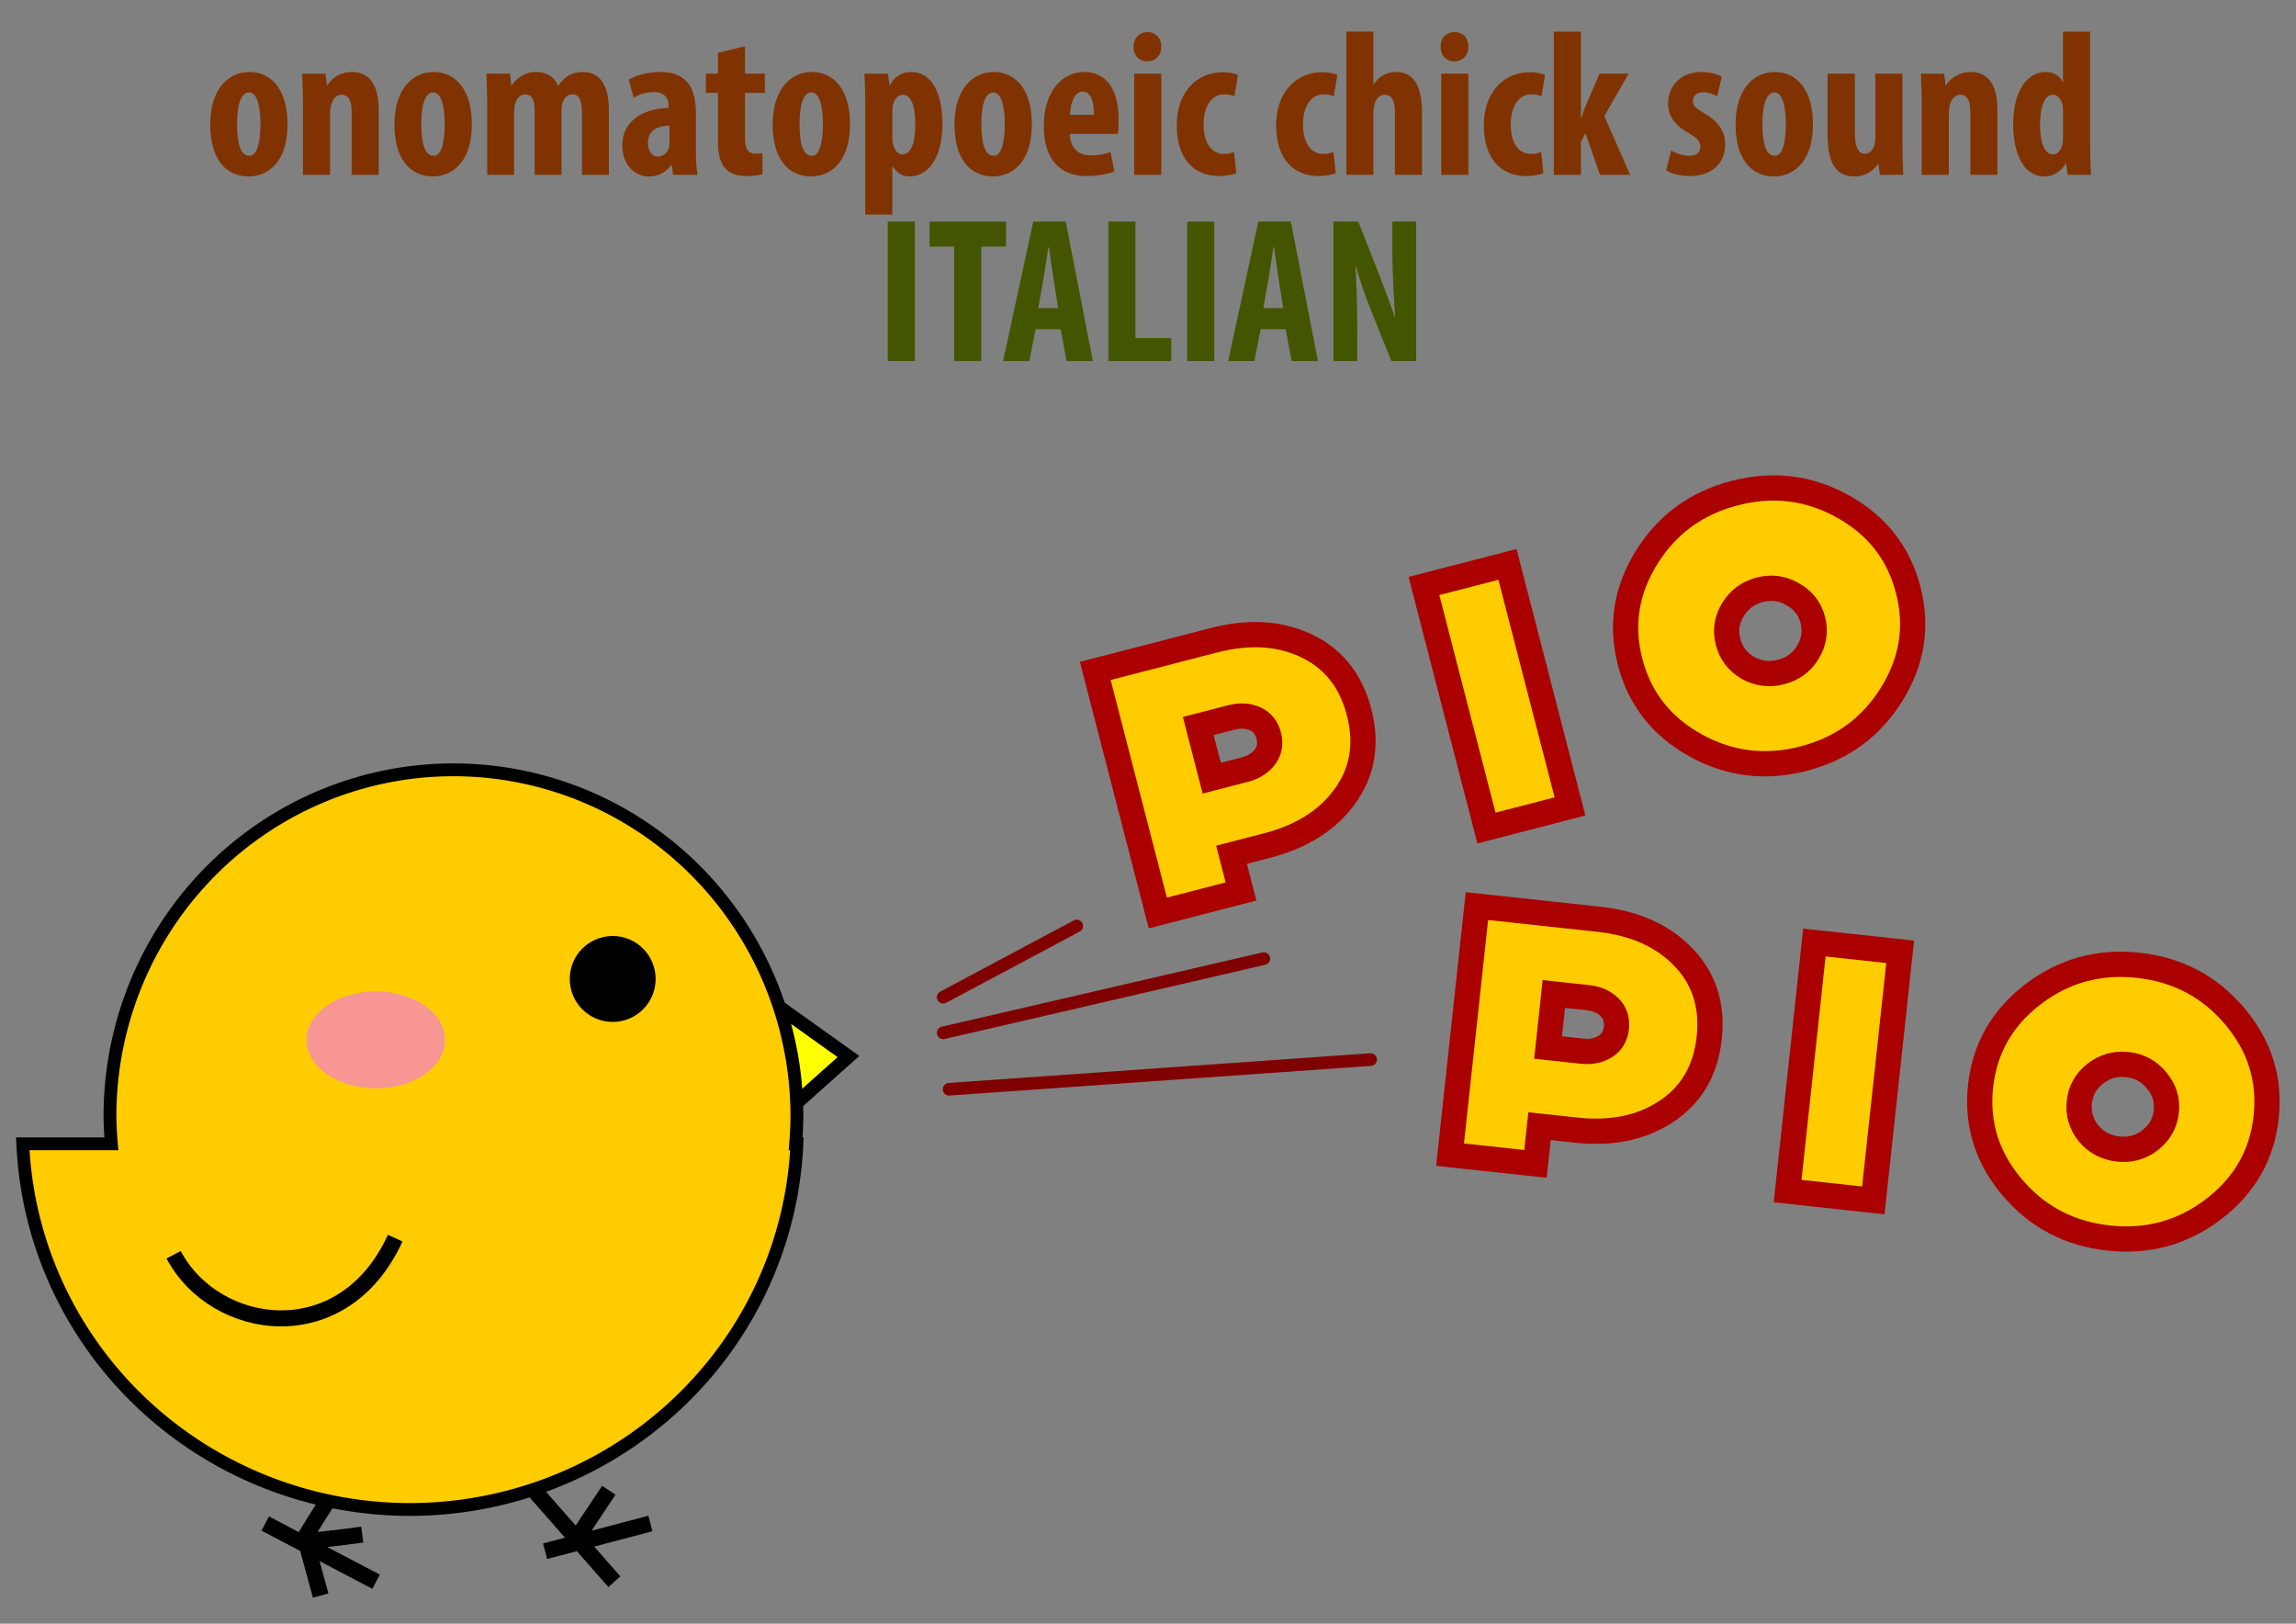 <?xml version="1.0" encoding="UTF-8" standalone="no"?>
<!-- Generator: Adobe Illustrator 18.0.0, SVG Export Plug-In . SVG Version: 6.00 Build 0)  -->

<svg
   xmlns:dc="http://purl.org/dc/elements/1.1/"
   xmlns:cc="http://creativecommons.org/ns#"
   xmlns:rdf="http://www.w3.org/1999/02/22-rdf-syntax-ns#"
   xmlns:svg="http://www.w3.org/2000/svg"
   xmlns="http://www.w3.org/2000/svg"
   xmlns:sodipodi="http://sodipodi.sourceforge.net/DTD/sodipodi-0.dtd"
   xmlns:inkscape="http://www.inkscape.org/namespaces/inkscape"
   version="1.1"
   id="Layer_1"
   x="0px"
   y="0px"
   viewBox="0 0 1052.362 744.094"
   enable-background="new 0 0 372 310"
   xml:space="preserve"
   inkscape:version="0.48+devel r9772"
   sodipodi:docname="pulcino-2.svg"
   width="100%"
   height="100%"><rect x="0" y="0" width="1052.362" height="744.094" fill="#808080" stroke="none"/><defs
   id="defs21">
	
	
	
	
	
	
	
</defs><sodipodi:namedview
   pagecolor="#ffffff"
   bordercolor="#666666"
   borderopacity="1"
   objecttolerance="10"
   gridtolerance="10"
   guidetolerance="10"
   inkscape:pageopacity="0"
   inkscape:pageshadow="2"
   inkscape:window-width="1440"
   inkscape:window-height="806"
   id="namedview19"
   showgrid="false"
   inkscape:zoom="0.87488889"
   inkscape:cx="526.1811"
   inkscape:cy="372.04724"
   inkscape:window-x="0"
   inkscape:window-y="1"
   inkscape:window-maximized="1"
   inkscape:current-layer="Layer_1" />
<g
   inkscape:groupmode="layer"
   id="layer1"
   inkscape:label="Layer 1"
   transform="translate(0,434.094)" />
<g
   id="g4255"
   transform="translate(0,-10)"><g
     id="g4222"><path
       inkscape:connector-curvature="0"
       id="path4135"
       style="font-size:94.826px;font-style:normal;font-variant:normal;font-weight:bold;font-stretch:condensed;text-align:center;line-height:90%;letter-spacing:0px;word-spacing:0px;writing-mode:lr-tb;text-anchor:middle;fill:#803300;fill-opacity:1;stroke:none;font-family:Myriad Pro;-inkscape-font-specification:Myriad Pro Bold Condensed"
       d="m 114.255,42.986 c -9.198,0 -17.922,7.396 -17.922,24.086 0,15.077 6.638,23.801 17.732,23.801 7.017,0 17.732,-4.741 17.732,-24.086 0,-14.603 -6.638,-23.801 -17.543,-23.801 m -0.095,9.388 c 4.172,0 5.215,8.06 5.215,14.414 0,6.827 -1.043,14.603 -5.026,14.603 -4.457,0 -5.69,-6.638 -5.69,-14.603 0,-6.353 0.948,-14.414 5.5,-14.414" /><path
       inkscape:connector-curvature="0"
       id="path4137"
       style="font-size:94.826px;font-style:normal;font-variant:normal;font-weight:bold;font-stretch:condensed;text-align:center;line-height:90%;letter-spacing:0px;word-spacing:0px;writing-mode:lr-tb;text-anchor:middle;fill:#803300;fill-opacity:1;stroke:none;font-family:Myriad Pro;-inkscape-font-specification:Myriad Pro Bold Condensed"
       d="m 138.875,90.114 12.422,0 0,-28.258 c 0,-1.802 0.284,-3.319 0.664,-4.267 0.853,-2.75 2.56,-4.172 4.646,-4.172 3.603,0 4.552,3.698 4.552,7.681 l 0,29.017 12.422,0 0,-29.775 c 0,-10.336 -3.509,-17.353 -12.327,-17.353 -4.836,0 -8.819,2.371 -11.284,6.069 l -0.19,0 -0.569,-5.31 -10.715,0 c 0.095,4.362 0.379,8.819 0.379,13.939 l 0,32.43" /><path
       inkscape:connector-curvature="0"
       id="path4139"
       style="font-size:94.826px;font-style:normal;font-variant:normal;font-weight:bold;font-stretch:condensed;text-align:center;line-height:90%;letter-spacing:0px;word-spacing:0px;writing-mode:lr-tb;text-anchor:middle;fill:#803300;fill-opacity:1;stroke:none;font-family:Myriad Pro;-inkscape-font-specification:Myriad Pro Bold Condensed"
       d="m 198.709,42.986 c -9.198,0 -17.922,7.396 -17.922,24.086 0,15.077 6.638,23.801 17.732,23.801 7.017,0 17.732,-4.741 17.732,-24.086 0,-14.603 -6.638,-23.801 -17.543,-23.801 m -0.095,9.388 c 4.172,0 5.215,8.06 5.215,14.414 0,6.827 -1.043,14.603 -5.026,14.603 -4.457,0 -5.69,-6.638 -5.69,-14.603 0,-6.353 0.948,-14.414 5.5,-14.414" /><path
       inkscape:connector-curvature="0"
       id="path4141"
       style="font-size:94.826px;font-style:normal;font-variant:normal;font-weight:bold;font-stretch:condensed;text-align:center;line-height:90%;letter-spacing:0px;word-spacing:0px;writing-mode:lr-tb;text-anchor:middle;fill:#803300;fill-opacity:1;stroke:none;font-family:Myriad Pro;-inkscape-font-specification:Myriad Pro Bold Condensed"
       d="m 223.33,90.114 12.327,0 0,-29.206 c 0,-1.328 0.19,-2.655 0.474,-3.509 0.853,-2.75 2.75,-4.172 4.646,-4.172 3.888,0 4.267,4.457 4.267,7.776 l 0,29.112 12.327,0 0,-29.396 c 0,-1.233 0.19,-2.56 0.379,-3.224 0.853,-2.75 2.465,-4.267 4.646,-4.267 3.793,0 4.362,4.267 4.362,9.577 l 0,27.31 12.327,0 0,-29.396 c 0,-11.189 -3.698,-17.732 -11.948,-17.732 -2.371,0 -4.646,0.569 -6.543,1.612 -1.802,1.138 -3.509,2.845 -4.646,4.646 l -0.19,0 c -1.612,-3.888 -4.931,-6.259 -10.146,-6.259 -4.836,0 -8.724,2.655 -11.095,6.164 l -0.19,0 -0.569,-5.405 -10.81,0 c 0.095,4.362 0.379,8.819 0.379,13.939 l 0,32.43" /><path
       inkscape:connector-curvature="0"
       id="path4143"
       style="font-size:94.826px;font-style:normal;font-variant:normal;font-weight:bold;font-stretch:condensed;text-align:center;line-height:90%;letter-spacing:0px;word-spacing:0px;writing-mode:lr-tb;text-anchor:middle;fill:#803300;fill-opacity:1;stroke:none;font-family:Myriad Pro;-inkscape-font-specification:Myriad Pro Bold Condensed"
       d="m 319.738,90.114 c -0.569,-3.129 -0.759,-6.922 -0.759,-10.621 l 0,-17.258 c 0,-9.388 -2.276,-19.25 -16.405,-19.25 -6.448,0 -11.853,1.991 -14.414,3.509 l 2.276,8.345 c 2.75,-1.707 5.784,-2.655 9.483,-2.655 4.362,0 6.543,2.655 6.543,6.259 l 0,1.043 c -10.526,0.095 -21.241,5.121 -21.241,17.258 0,8.25 5.215,14.129 12.233,14.129 4.078,0 7.681,-1.707 10.241,-5.31 l 0.19,0 0.664,4.552 11.189,0 M 306.842,75.606 c 0,0.759 -0.095,1.517 -0.284,2.181 -0.853,2.75 -3.129,3.983 -5.121,3.983 -1.897,0 -4.457,-1.707 -4.457,-6.353 0,-6.448 5.69,-7.776 9.862,-7.871 l 0,8.06" /><path
       inkscape:connector-curvature="0"
       id="path4145"
       style="font-size:94.826px;font-style:normal;font-variant:normal;font-weight:bold;font-stretch:condensed;text-align:center;line-height:90%;letter-spacing:0px;word-spacing:0px;writing-mode:lr-tb;text-anchor:middle;fill:#803300;fill-opacity:1;stroke:none;font-family:Myriad Pro;-inkscape-font-specification:Myriad Pro Bold Condensed"
       d="m 329.041,34.167 0,9.577 -5.5,0 0,8.819 5.5,0 0,21.905 c 0,7.302 1.422,10.81 3.983,13.276 2.181,2.086 5.31,2.94 8.914,2.94 3.319,0 5.879,-0.379 7.586,-0.853 l -0.095,-9.672 c -1.043,0.19 -1.991,0.284 -3.224,0.284 -2.465,0 -4.741,-1.328 -4.741,-6.733 l 0,-21.146 9.103,0 0,-8.819 -9.103,0 0,-12.517 -12.422,2.94" /><path
       inkscape:connector-curvature="0"
       id="path4147"
       style="font-size:94.826px;font-style:normal;font-variant:normal;font-weight:bold;font-stretch:condensed;text-align:center;line-height:90%;letter-spacing:0px;word-spacing:0px;writing-mode:lr-tb;text-anchor:middle;fill:#803300;fill-opacity:1;stroke:none;font-family:Myriad Pro;-inkscape-font-specification:Myriad Pro Bold Condensed"
       d="m 372.063,42.986 c -9.198,0 -17.922,7.396 -17.922,24.086 0,15.077 6.638,23.801 17.732,23.801 7.017,0 17.732,-4.741 17.732,-24.086 0,-14.603 -6.638,-23.801 -17.543,-23.801 m -0.095,9.388 c 4.172,0 5.215,8.06 5.215,14.414 0,6.827 -1.043,14.603 -5.026,14.603 -4.457,0 -5.69,-6.638 -5.69,-14.603 0,-6.353 0.948,-14.414 5.5,-14.414" /><path
       inkscape:connector-curvature="0"
       id="path4149"
       style="font-size:94.826px;font-style:normal;font-variant:normal;font-weight:bold;font-stretch:condensed;text-align:center;line-height:90%;letter-spacing:0px;word-spacing:0px;writing-mode:lr-tb;text-anchor:middle;fill:#803300;fill-opacity:1;stroke:none;font-family:Myriad Pro;-inkscape-font-specification:Myriad Pro Bold Condensed"
       d="m 396.589,108.321 12.422,0 0,-22 0.19,0 c 1.328,2.181 3.888,4.552 7.681,4.552 7.776,0 15.077,-7.491 15.077,-23.991 0,-12.896 -4.172,-23.896 -14.414,-23.896 -4.267,0 -7.776,2.276 -9.672,6.069 l -0.19,0 -0.664,-5.31 -10.81,0 c 0.19,4.362 0.379,9.103 0.379,14.698 l 0,49.878 m 12.422,-47.603 c 0,-1.138 0.095,-2.371 0.569,-3.319 0.474,-2.181 2.276,-3.983 4.172,-3.983 3.698,0 5.784,4.741 5.784,13.56 0,7.302 -1.517,13.75 -5.879,13.75 -1.422,0 -3.034,-0.759 -3.983,-3.603 -0.474,-0.948 -0.664,-2.371 -0.664,-3.983 l 0,-12.422" /><path
       inkscape:connector-curvature="0"
       id="path4151"
       style="font-size:94.826px;font-style:normal;font-variant:normal;font-weight:bold;font-stretch:condensed;text-align:center;line-height:90%;letter-spacing:0px;word-spacing:0px;writing-mode:lr-tb;text-anchor:middle;fill:#803300;fill-opacity:1;stroke:none;font-family:Myriad Pro;-inkscape-font-specification:Myriad Pro Bold Condensed"
       d="m 455.406,42.986 c -9.198,0 -17.922,7.396 -17.922,24.086 0,15.077 6.638,23.801 17.732,23.801 7.017,0 17.732,-4.741 17.732,-24.086 0,-14.603 -6.638,-23.801 -17.543,-23.801 m -0.095,9.388 c 4.172,0 5.215,8.06 5.215,14.414 0,6.827 -1.043,14.603 -5.026,14.603 -4.457,0 -5.69,-6.638 -5.69,-14.603 0,-6.353 0.948,-14.414 5.5,-14.414" /><path
       inkscape:connector-curvature="0"
       id="path4153"
       style="font-size:94.826px;font-style:normal;font-variant:normal;font-weight:bold;font-stretch:condensed;text-align:center;line-height:90%;letter-spacing:0px;word-spacing:0px;writing-mode:lr-tb;text-anchor:middle;fill:#803300;fill-opacity:1;stroke:none;font-family:Myriad Pro;-inkscape-font-specification:Myriad Pro Bold Condensed"
       d="m 512.362,71.339 c 0.284,-1.328 0.379,-3.129 0.379,-6.448 0,-14.034 -5.784,-21.905 -15.741,-21.905 -10.526,0 -18.586,9.293 -18.586,24.844 0,14.508 6.922,22.853 19.534,22.853 4.741,0 9.577,-0.853 12.802,-2.086 l -1.707,-8.914 c -2.181,0.759 -5.31,1.517 -8.819,1.517 -5.5,0 -9.672,-2.655 -9.862,-9.862 l 22,0 m -21.905,-8.724 c 0.095,-4.646 1.707,-10.621 5.784,-10.621 3.698,0 5.215,4.646 5.215,10.621 l -11,0" /><path
       inkscape:connector-curvature="0"
       id="path4155"
       style="font-size:94.826px;font-style:normal;font-variant:normal;font-weight:bold;font-stretch:condensed;text-align:center;line-height:90%;letter-spacing:0px;word-spacing:0px;writing-mode:lr-tb;text-anchor:middle;fill:#803300;fill-opacity:1;stroke:none;font-family:Myriad Pro;-inkscape-font-specification:Myriad Pro Bold Condensed"
       d="m 532.268,90.114 0,-46.37 -12.422,0 0,46.37 12.422,0 m -6.353,-65.43 c -3.414,0 -6.448,2.56 -6.353,6.733 -0.095,3.983 2.75,6.733 6.164,6.733 3.793,0 6.638,-2.75 6.543,-6.733 0,-4.172 -2.75,-6.733 -6.353,-6.733" /><path
       inkscape:connector-curvature="0"
       id="path4157"
       style="font-size:94.826px;font-style:normal;font-variant:normal;font-weight:bold;font-stretch:condensed;text-align:center;line-height:90%;letter-spacing:0px;word-spacing:0px;writing-mode:lr-tb;text-anchor:middle;fill:#803300;fill-opacity:1;stroke:none;font-family:Myriad Pro;-inkscape-font-specification:Myriad Pro Bold Condensed"
       d="m 565.614,79.589 c -1.328,0.664 -2.845,0.948 -4.646,0.948 -5.784,0 -9.293,-5.121 -9.293,-13.56 0,-8.06 3.509,-13.75 9.483,-13.75 2.086,0 3.603,0.474 4.646,0.853 l 1.612,-9.767 c -1.233,-0.569 -3.888,-1.233 -6.827,-1.233 -12.801,0 -21.241,9.957 -21.241,24.275 0,15.172 7.681,23.327 19.439,23.327 3.509,0 6.638,-0.759 7.871,-1.328 l -1.043,-9.767" /><path
       inkscape:connector-curvature="0"
       id="path4159"
       style="font-size:94.826px;font-style:normal;font-variant:normal;font-weight:bold;font-stretch:condensed;text-align:center;line-height:90%;letter-spacing:0px;word-spacing:0px;writing-mode:lr-tb;text-anchor:middle;fill:#803300;fill-opacity:1;stroke:none;font-family:Myriad Pro;-inkscape-font-specification:Myriad Pro Bold Condensed"
       d="m 611.175,79.589 c -1.328,0.664 -2.845,0.948 -4.646,0.948 -5.784,0 -9.293,-5.121 -9.293,-13.56 0,-8.06 3.509,-13.75 9.483,-13.75 2.086,0 3.603,0.474 4.646,0.853 l 1.612,-9.767 c -1.233,-0.569 -3.888,-1.233 -6.827,-1.233 -12.801,0 -21.241,9.957 -21.241,24.275 0,15.172 7.681,23.327 19.439,23.327 3.509,0 6.638,-0.759 7.871,-1.328 l -1.043,-9.767" /><path
       inkscape:connector-curvature="0"
       id="path4161"
       style="font-size:94.826px;font-style:normal;font-variant:normal;font-weight:bold;font-stretch:condensed;text-align:center;line-height:90%;letter-spacing:0px;word-spacing:0px;writing-mode:lr-tb;text-anchor:middle;fill:#803300;fill-opacity:1;stroke:none;font-family:Myriad Pro;-inkscape-font-specification:Myriad Pro Bold Condensed"
       d="m 617.08,90.114 12.422,0 0,-28.827 c 0,-1.043 0.284,-2.75 0.474,-3.509 0.948,-3.129 2.75,-4.362 4.836,-4.362 3.698,0 4.552,3.983 4.552,8.534 l 0,28.163 12.422,0 0,-28.163 c 0,-11.758 -3.319,-18.965 -11.853,-18.965 -2.276,0 -4.457,0.569 -6.259,1.612 -1.517,1.043 -2.94,2.371 -3.983,3.983 l -0.19,0 0,-24.086 -12.422,0 0,65.62" /><path
       inkscape:connector-curvature="0"
       id="path4163"
       style="font-size:94.826px;font-style:normal;font-variant:normal;font-weight:bold;font-stretch:condensed;text-align:center;line-height:90%;letter-spacing:0px;word-spacing:0px;writing-mode:lr-tb;text-anchor:middle;fill:#803300;fill-opacity:1;stroke:none;font-family:Myriad Pro;-inkscape-font-specification:Myriad Pro Bold Condensed"
       d="m 673.025,90.114 0,-46.37 -12.422,0 0,46.37 12.422,0 m -6.353,-65.43 c -3.414,0 -6.448,2.56 -6.353,6.733 -0.095,3.983 2.75,6.733 6.164,6.733 3.793,0 6.638,-2.75 6.543,-6.733 0,-4.172 -2.75,-6.733 -6.353,-6.733" /><path
       inkscape:connector-curvature="0"
       id="path4165"
       style="font-size:94.826px;font-style:normal;font-variant:normal;font-weight:bold;font-stretch:condensed;text-align:center;line-height:90%;letter-spacing:0px;word-spacing:0px;writing-mode:lr-tb;text-anchor:middle;fill:#803300;fill-opacity:1;stroke:none;font-family:Myriad Pro;-inkscape-font-specification:Myriad Pro Bold Condensed"
       d="m 706.372,79.589 c -1.328,0.664 -2.845,0.948 -4.646,0.948 -5.784,0 -9.293,-5.121 -9.293,-13.56 0,-8.06 3.509,-13.75 9.483,-13.75 2.086,0 3.603,0.474 4.646,0.853 l 1.612,-9.767 c -1.233,-0.569 -3.888,-1.233 -6.827,-1.233 -12.801,0 -21.241,9.957 -21.241,24.275 0,15.172 7.681,23.327 19.439,23.327 3.509,0 6.638,-0.759 7.871,-1.328 l -1.043,-9.767" /><path
       inkscape:connector-curvature="0"
       id="path4167"
       style="font-size:94.826px;font-style:normal;font-variant:normal;font-weight:bold;font-stretch:condensed;text-align:center;line-height:90%;letter-spacing:0px;word-spacing:0px;writing-mode:lr-tb;text-anchor:middle;fill:#803300;fill-opacity:1;stroke:none;font-family:Myriad Pro;-inkscape-font-specification:Myriad Pro Bold Condensed"
       d="m 724.603,24.495 -12.422,0 0,65.62 12.422,0 0,-15.077 2.086,-3.983 6.638,19.06 13.845,0 -11.853,-26.931 11.189,-19.439 -13.37,0 -5.974,13.845 c -0.853,1.897 -1.517,3.793 -2.371,6.448 l -0.19,0 0,-39.542" /><path
       inkscape:connector-curvature="0"
       id="path4169"
       style="font-size:94.826px;font-style:normal;font-variant:normal;font-weight:bold;font-stretch:condensed;text-align:center;line-height:90%;letter-spacing:0px;word-spacing:0px;writing-mode:lr-tb;text-anchor:middle;fill:#803300;fill-opacity:1;stroke:none;font-family:Myriad Pro;-inkscape-font-specification:Myriad Pro Bold Condensed"
       d="m 763.701,88.028 c 2.181,1.612 6.733,2.655 10.62,2.655 9.577,0 16.405,-5.121 16.405,-14.603 0,-5.31 -2.56,-10.146 -9.388,-14.034 -4.362,-2.56 -5.405,-3.698 -5.405,-5.784 0,-2.086 1.517,-3.983 4.646,-3.983 2.465,0 4.646,0.853 6.448,1.897 l 2.181,-9.103 c -2.465,-1.138 -5.5,-2.086 -9.388,-2.086 -9.293,0 -15.267,6.259 -15.267,14.603 0,4.267 1.802,9.103 9.388,13.37 4.078,2.371 5.405,3.888 5.405,6.259 0,2.75 -1.802,4.172 -5.026,4.172 -3.129,0 -6.543,-1.328 -8.345,-2.465 l -2.276,9.103" /><path
       inkscape:connector-curvature="0"
       id="path4171"
       style="font-size:94.826px;font-style:normal;font-variant:normal;font-weight:bold;font-stretch:condensed;text-align:center;line-height:90%;letter-spacing:0px;word-spacing:0px;writing-mode:lr-tb;text-anchor:middle;fill:#803300;fill-opacity:1;stroke:none;font-family:Myriad Pro;-inkscape-font-specification:Myriad Pro Bold Condensed"
       d="m 813.411,42.986 c -9.198,0 -17.922,7.396 -17.922,24.086 0,15.077 6.638,23.801 17.732,23.801 7.017,0 17.732,-4.741 17.732,-24.086 0,-14.603 -6.638,-23.801 -17.543,-23.801 m -0.095,9.388 c 4.172,0 5.215,8.06 5.215,14.414 0,6.827 -1.043,14.603 -5.026,14.603 -4.457,0 -5.69,-6.638 -5.69,-14.603 0,-6.353 0.948,-14.414 5.5,-14.414" /><path
       inkscape:connector-curvature="0"
       id="path4173"
       style="font-size:94.826px;font-style:normal;font-variant:normal;font-weight:bold;font-stretch:condensed;text-align:center;line-height:90%;letter-spacing:0px;word-spacing:0px;writing-mode:lr-tb;text-anchor:middle;fill:#803300;fill-opacity:1;stroke:none;font-family:Myriad Pro;-inkscape-font-specification:Myriad Pro Bold Condensed"
       d="m 871.979,43.744 -12.422,0 0,29.586 c 0,1.612 -0.284,3.034 -0.759,3.983 -0.569,1.517 -1.897,3.129 -3.983,3.129 -3.509,0 -4.646,-3.888 -4.646,-9.957 l 0,-26.741 -12.517,0 0,28.068 c 0,12.517 3.603,19.06 12.422,19.06 4.741,0 8.534,-2.56 10.715,-5.69 l 0.19,0 0.664,4.931 10.715,0 c -0.19,-4.362 -0.379,-9.198 -0.379,-14.129 l 0,-32.241" /><path
       inkscape:connector-curvature="0"
       id="path4175"
       style="font-size:94.826px;font-style:normal;font-variant:normal;font-weight:bold;font-stretch:condensed;text-align:center;line-height:90%;letter-spacing:0px;word-spacing:0px;writing-mode:lr-tb;text-anchor:middle;fill:#803300;fill-opacity:1;stroke:none;font-family:Myriad Pro;-inkscape-font-specification:Myriad Pro Bold Condensed"
       d="m 880.814,90.114 12.422,0 0,-28.258 c 0,-1.802 0.284,-3.319 0.664,-4.267 0.853,-2.75 2.56,-4.172 4.646,-4.172 3.603,0 4.552,3.698 4.552,7.681 l 0,29.017 12.422,0 0,-29.775 c 0,-10.336 -3.509,-17.353 -12.327,-17.353 -4.836,0 -8.819,2.371 -11.284,6.069 l -0.19,0 -0.569,-5.31 -10.715,0 c 0.095,4.362 0.379,8.819 0.379,13.939 l 0,32.43" /><path
       inkscape:connector-curvature="0"
       id="path4177"
       style="font-size:94.826px;font-style:normal;font-variant:normal;font-weight:bold;font-stretch:condensed;text-align:center;line-height:90%;letter-spacing:0px;word-spacing:0px;writing-mode:lr-tb;text-anchor:middle;fill:#803300;fill-opacity:1;stroke:none;font-family:Myriad Pro;-inkscape-font-specification:Myriad Pro Bold Condensed"
       d="m 945.579,24.495 0,23.138 -0.19,0 c -1.138,-2.655 -3.698,-4.646 -7.776,-4.646 -7.871,0 -14.888,7.871 -14.888,23.991 0,12.991 4.552,23.896 14.414,23.896 4.267,0 7.965,-2.75 9.672,-5.974 l 0.19,0 0.664,5.215 10.715,0 c -0.19,-4.267 -0.379,-9.293 -0.379,-13.75 l 0,-51.87 -12.422,0 m 0,49.309 c 0,1.138 -0.095,2.181 -0.379,2.845 -0.948,3.224 -2.75,4.078 -4.267,4.078 -3.509,0 -5.879,-4.646 -5.879,-13.465 0,-7.491 1.612,-13.845 5.974,-13.845 2.465,0 3.983,2.56 4.457,5.405 0.095,0.948 0.095,1.897 0.095,2.75 l 0,12.233" /></g><g
     style="fill:#445500"
     id="g4246"><path
       inkscape:connector-curvature="0"
       id="path4179"
       style="font-size:94.826px;font-style:normal;font-variant:normal;font-weight:bold;font-stretch:condensed;text-align:center;line-height:90%;letter-spacing:0px;word-spacing:0px;writing-mode:lr-tb;text-anchor:middle;fill:#445500;fill-opacity:1;stroke:none;font-family:Myriad Pro;-inkscape-font-specification:Myriad Pro Bold Condensed"
       d="m 406.897,111.545 0,63.913 12.422,0 0,-63.913 -12.422,0" /><path
       inkscape:connector-curvature="0"
       id="path4181"
       style="font-size:94.826px;font-style:normal;font-variant:normal;font-weight:bold;font-stretch:condensed;text-align:center;line-height:90%;letter-spacing:0px;word-spacing:0px;writing-mode:lr-tb;text-anchor:middle;fill:#445500;fill-opacity:1;stroke:none;font-family:Myriad Pro;-inkscape-font-specification:Myriad Pro Bold Condensed"
       d="m 437.34,175.458 12.422,0 0,-52.439 11.379,0 0,-11.474 -35.086,0 0,11.474 11.284,0 0,52.439" /><path
       inkscape:connector-curvature="0"
       id="path4183"
       style="font-size:94.826px;font-style:normal;font-variant:normal;font-weight:bold;font-stretch:condensed;text-align:center;line-height:90%;letter-spacing:0px;word-spacing:0px;writing-mode:lr-tb;text-anchor:middle;fill:#445500;fill-opacity:1;stroke:none;font-family:Myriad Pro;-inkscape-font-specification:Myriad Pro Bold Condensed"
       d="m 486.116,160.854 2.75,14.603 12.043,0 -12.422,-63.913 -14.888,0 -13.845,63.913 12.043,0 2.845,-14.603 11.474,0 m -10.241,-9.672 2.371,-13.276 c 0.664,-3.698 1.612,-10.336 2.276,-14.603 l 0.284,0 c 0.569,4.267 1.422,10.62 2.086,14.508 l 2.086,13.37 -9.103,0" /><path
       inkscape:connector-curvature="0"
       id="path4185"
       style="font-size:94.826px;font-style:normal;font-variant:normal;font-weight:bold;font-stretch:condensed;text-align:center;line-height:90%;letter-spacing:0px;word-spacing:0px;writing-mode:lr-tb;text-anchor:middle;fill:#445500;fill-opacity:1;stroke:none;font-family:Myriad Pro;-inkscape-font-specification:Myriad Pro Bold Condensed"
       d="m 508.019,175.458 28.827,0 0,-10.526 -16.405,0 0,-53.387 -12.422,0 0,63.913" /><path
       inkscape:connector-curvature="0"
       id="path4187"
       style="font-size:94.826px;font-style:normal;font-variant:normal;font-weight:bold;font-stretch:condensed;text-align:center;line-height:90%;letter-spacing:0px;word-spacing:0px;writing-mode:lr-tb;text-anchor:middle;fill:#445500;fill-opacity:1;stroke:none;font-family:Myriad Pro;-inkscape-font-specification:Myriad Pro Bold Condensed"
       d="m 544.135,111.545 0,63.913 12.422,0 0,-63.913 -12.422,0" /><path
       inkscape:connector-curvature="0"
       id="path4189"
       style="font-size:94.826px;font-style:normal;font-variant:normal;font-weight:bold;font-stretch:condensed;text-align:center;line-height:90%;letter-spacing:0px;word-spacing:0px;writing-mode:lr-tb;text-anchor:middle;fill:#445500;fill-opacity:1;stroke:none;font-family:Myriad Pro;-inkscape-font-specification:Myriad Pro Bold Condensed"
       d="m 589.276,160.854 2.75,14.603 12.043,0 -12.422,-63.913 -14.888,0 -13.845,63.913 12.043,0 2.845,-14.603 11.474,0 m -10.241,-9.672 2.371,-13.276 c 0.664,-3.698 1.612,-10.336 2.276,-14.603 l 0.284,0 c 0.569,4.267 1.422,10.62 2.086,14.508 l 2.086,13.37 -9.103,0" /><path
       inkscape:connector-curvature="0"
       id="path4191"
       style="font-size:94.826px;font-style:normal;font-variant:normal;font-weight:bold;font-stretch:condensed;text-align:center;line-height:90%;letter-spacing:0px;word-spacing:0px;writing-mode:lr-tb;text-anchor:middle;fill:#445500;fill-opacity:1;stroke:none;font-family:Myriad Pro;-inkscape-font-specification:Myriad Pro Bold Condensed"
       d="m 622.085,175.458 0,-14.414 c 0,-12.801 -0.474,-22.663 -0.759,-29.112 l 0.19,0 c 1.422,5.784 4.362,13.845 6.448,19.25 l 9.767,24.275 11.379,0 0,-63.913 -10.905,0 0,14.129 c 0,11.758 0.853,22.853 1.233,29.586 l -0.19,0 c -1.802,-5.5 -4.931,-13.75 -6.827,-18.681 l -9.862,-25.034 -11.379,0 0,63.913 10.905,0" /></g></g><g
   id="g4291"
   transform="matrix(-1.47,0,0,1.47,-113.366,457.104)"><path
     inkscape:connector-curvature="0"
     d="m -266.951,153.631 c 10.367,15.551 10.367,15.551 10.367,15.551 m -23.326,-5.184 c 32.829,8.639 32.829,8.639 32.829,8.639 m 3.456,-19.006 c -25.054,28.509 -25.054,28.509 -25.054,28.509"
     style="fill:none;stroke:#000000;stroke-width:5;stroke-linecap:butt;stroke-linejoin:miter;stroke-miterlimit:4;stroke-opacity:1;stroke-dasharray:none"
     id="path4264" /><path
     d="m -177.103,186.46 c 5.184,-19.006 5.184,-19.006 5.184,-19.006 l 0,0 m -18.142,0 c 19.006,2.592 18.142,1.728 18.142,1.728 m -10.639,-17.278 c 11.231,17.278 11.231,18.142 11.231,18.142 m -23.054,12.095 c 34.557,-18.142 34.557,-18.142 34.557,-18.142"
     style="fill:none;stroke:#000000;stroke-width:5;stroke-linecap:butt;stroke-linejoin:miter;stroke-miterlimit:4;stroke-opacity:1;stroke-dasharray:none"
     id="path4288"
     inkscape:connector-curvature="0" /></g><rect
   style="fill:#ffff00;fill-opacity:1;fill-rule:evenodd;stroke:#000000;stroke-width:6.39;stroke-miterlimit:4;stroke-opacity:1;stroke-dasharray:none"
   id="rect4196"
   width="39.207"
   height="31.881"
   x="-635.733"
   y="172.393"
   transform="matrix(-0.814,-0.581,-0.746,0.666,0,0)"
   inkscape:transform-center-x="4.8552374"
   inkscape:transform-center-y="-3.8764657" /><path
   style="fill:#ffcc00;fill-opacity:1;fill-rule:evenodd;stroke:#000000;stroke-width:5.878;stroke-miterlimit:4;stroke-opacity:1;stroke-dasharray:none"
   d="m 207.829,352.785 a 157.424,158.694 0 0 1 157.425,158.694 157.424,158.694 0 0 1 -0.574,12.695 l 0.574,0 A 177.737,175.198 0 0 1 187.792,691.754 177.737,175.198 0 0 1 10.442,524.174 l 40.596,0 A 157.424,158.694 0 0 1 50.406,511.479 157.424,158.694 0 0 1 207.829,352.785 z"
   id="path4170"
   inkscape:connector-curvature="0" /><circle
   sodipodi:ry="13.390751"
   sodipodi:rx="13.390751"
   sodipodi:cy="-20.449184"
   sodipodi:cx="5.6154814"
   d="m 19.006,-20.449 c 0,7.396 -5.995,13.391 -13.391,13.391 -7.396,0 -13.391,-5.995 -13.391,-13.391 0,-7.396 5.995,-13.391 13.391,-13.391 7.396,0 13.391,5.995 13.391,13.391 z"
   style="fill:#000000;fill-opacity:1;fill-rule:evenodd;stroke:none"
   id="path4192"
   cx="5.615"
   cy="-20.449"
   r="13.391"
   transform="matrix(-1.47,0,0,1.47,289.08,478.686)" /><ellipse
   sodipodi:ry="15.11859"
   sodipodi:rx="21.597986"
   sodipodi:cy="-1.4429547"
   sodipodi:cx="79.480576"
   d="m 101.079,-1.443 c 0,8.35 -9.67,15.119 -21.598,15.119 -11.928,0 -21.598,-6.769 -21.598,-15.119 0,-8.35 9.67,-15.119 21.598,-15.119 11.928,0 21.598,6.769 21.598,15.119 z"
   style="fill:#f89694;fill-opacity:1;fill-rule:evenodd;stroke:none"
   id="path4194"
   cx="79.481"
   cy="-1.443"
   rx="21.598"
   ry="15.119"
   transform="matrix(-1.47,0,0,1.47,289.08,478.686)" /><path
   style="fill:none;stroke:#000000;stroke-width:7.348;stroke-linecap:butt;stroke-linejoin:miter;stroke-miterlimit:4;stroke-opacity:1;stroke-dasharray:none"
   d="m 181.143,567.393 c -23.826,52.071 -82.614,43.455 -101.564,7.617 l 0,0"
   id="path4211"
   inkscape:connector-curvature="0"
   sodipodi:nodetypes="ccc" /><path
   inkscape:connector-curvature="0"
   id="path3261"
   style="font-size:128.396px;font-style:normal;font-variant:normal;font-weight:normal;font-stretch:normal;text-align:start;line-height:125%;letter-spacing:0px;word-spacing:0px;writing-mode:lr-tb;text-anchor:start;fill:#ffcc00;fill-opacity:1;stroke:#aa0000;stroke-width:11.574;stroke-miterlimit:4;stroke-opacity:1;stroke-dasharray:none;font-family:MinstrelPosterWHG;-inkscape-font-specification:MinstrelPosterWHG"
   d="m 622.941,326.403 c 3.817,14.771 1.506,27.801 -6.934,39.089 -7.893,10.635 -19.657,17.973 -35.291,22.014 l -16.258,4.202 4.351,16.833 -38.127,9.854 -28.669,-110.928 54.385,-14.056 c 15.634,-4.041 29.481,-3.321 41.538,2.157 12.853,5.785 21.188,16.063 25.006,30.834 m -41.436,10.709 c -0.967,-3.741 -3.066,-6.319 -6.297,-7.735 -3.231,-1.416 -6.813,-1.616 -10.745,-0.6 l -15.251,3.942 6.173,23.883 15.251,-3.942 c 3.933,-1.016 6.969,-2.927 9.109,-5.731 2.14,-2.804 2.727,-6.077 1.76,-9.818" /><path
   style="font-size:128.396px;font-style:normal;font-variant:normal;font-weight:normal;font-stretch:normal;text-align:start;line-height:125%;letter-spacing:0px;word-spacing:0px;writing-mode:lr-tb;text-anchor:start;fill:#ffcc00;fill-opacity:1;stroke:#aa0000;stroke-width:11.574;stroke-miterlimit:4;stroke-opacity:1;stroke-dasharray:none;font-family:MinstrelPosterWHG;-inkscape-font-specification:MinstrelPosterWHG"
   d="M 690.938 258.656 L 652.656 268.531 L 681.312 379.469 L 719.594 369.562 L 690.938 258.656 z "
   transform="translate(0,-2.3563764e-6)"
   id="path3263" /><path
   inkscape:connector-curvature="0"
   id="path3265"
   style="font-size:128.396px;font-style:normal;font-variant:normal;font-weight:normal;font-stretch:normal;text-align:start;line-height:125%;letter-spacing:0px;word-spacing:0px;writing-mode:lr-tb;text-anchor:start;fill:#ffcc00;fill-opacity:1;stroke:#aa0000;stroke-width:11.574;stroke-miterlimit:4;stroke-opacity:1;stroke-dasharray:none;font-family:MinstrelPosterWHG;-inkscape-font-specification:MinstrelPosterWHG"
   d="m 874.613,270.338 c 4.338,16.786 1.809,32.737 -7.586,47.853 -9.395,15.116 -22.87,24.943 -40.422,29.479 -17.553,4.536 -34.101,2.469 -49.644,-6.202 -15.543,-8.671 -25.484,-21.399 -29.822,-38.185 -4.338,-16.785 -1.81,-32.736 7.586,-47.853 9.395,-15.116 22.869,-24.943 40.422,-29.479 17.553,-4.536 34.101,-2.469 49.644,6.202 15.543,8.671 25.484,21.4 29.822,38.185 m -43.719,13.755 c -1.339,-5.179 -4.397,-9.096 -9.176,-11.749 -4.708,-2.774 -9.747,-3.467 -15.118,-2.079 -5.371,1.388 -9.492,4.449 -12.362,9.181 -2.799,4.612 -3.529,9.507 -2.19,14.687 1.339,5.18 4.362,9.156 9.069,11.93 4.779,2.653 9.854,3.286 15.225,1.898 5.371,-1.388 9.456,-4.388 12.255,-9 2.87,-4.732 3.635,-9.688 2.297,-14.868" /><path
   d="m 783.412,475.612 c -1.638,15.168 -8.397,26.545 -20.277,34.131 -11.137,7.167 -24.733,9.884 -40.788,8.15 l -16.695,-1.803 -1.867,17.286 -39.152,-4.228 12.302,-113.911 55.847,6.031 c 16.055,1.734 28.757,7.291 38.107,16.671 9.986,9.947 14.16,22.505 12.522,37.673 m -42.55,-4.595 c 0.415,-3.841 -0.64,-6.994 -3.164,-9.459 -2.524,-2.465 -5.805,-3.915 -9.843,-4.351 l -15.661,-1.691 -2.649,24.526 15.661,1.691 c 4.038,0.436 7.553,-0.28 10.545,-2.149 2.992,-1.869 4.695,-4.724 5.11,-8.566"
   style="font-size:128.396px;font-style:normal;font-variant:normal;font-weight:normal;font-stretch:normal;text-align:start;line-height:125%;letter-spacing:0px;word-spacing:0px;writing-mode:lr-tb;text-anchor:start;fill:#ffcc00;fill-opacity:1;stroke:#aa0000;stroke-width:11.574;stroke-miterlimit:4;stroke-opacity:1;stroke-dasharray:none;font-family:MinstrelPosterWHG;-inkscape-font-specification:MinstrelPosterWHG"
   id="path4053"
   inkscape:connector-curvature="0" /><path
   style="font-size:128.396px;font-style:normal;font-variant:normal;font-weight:normal;font-stretch:normal;text-align:start;line-height:125%;letter-spacing:0px;word-spacing:0px;writing-mode:lr-tb;text-anchor:start;fill:#ffcc00;fill-opacity:1;stroke:#aa0000;stroke-width:11.574;stroke-miterlimit:4;stroke-opacity:1;stroke-dasharray:none;font-family:MinstrelPosterWHG;-inkscape-font-specification:MinstrelPosterWHG"
   d="M 831.625 431.938 L 819.344 545.844 L 858.625 550.094 L 870.938 436.188 L 831.625 431.938 z "
   transform="translate(0,-2.3563764e-6)"
   id="path4055" /><path
   d="m 1038.683,511.924 c -1.862,17.237 -9.854,31.271 -23.978,42.101 -14.124,10.831 -30.198,15.273 -48.222,13.326 -18.025,-1.947 -32.78,-9.718 -44.265,-23.315 -11.485,-13.596 -16.297,-29.013 -14.436,-46.25 1.862,-17.237 9.854,-31.27 23.978,-42.101 14.123,-10.831 30.198,-15.273 48.223,-13.326 18.025,1.947 32.78,9.718 44.265,23.315 11.485,13.596 16.297,29.013 14.436,46.25 m -45.76,-2.551 c 0.574,-5.319 -0.906,-10.062 -4.442,-14.231 -3.427,-4.256 -7.898,-6.682 -13.413,-7.278 -5.516,-0.596 -10.451,0.814 -14.806,4.23 -4.246,3.328 -6.656,7.651 -7.23,12.97 -0.574,5.319 0.852,10.106 4.278,14.363 3.536,4.168 8.061,6.55 13.577,7.146 5.516,0.596 10.396,-0.77 14.642,-4.098 4.355,-3.416 6.819,-7.783 7.394,-13.102"
   style="font-size:128.396px;font-style:normal;font-variant:normal;font-weight:normal;font-stretch:normal;text-align:start;line-height:125%;letter-spacing:0px;word-spacing:0px;writing-mode:lr-tb;text-anchor:start;fill:#ffcc00;fill-opacity:1;stroke:#aa0000;stroke-width:11.574;stroke-miterlimit:4;stroke-opacity:1;stroke-dasharray:none;font-family:MinstrelPosterWHG;-inkscape-font-specification:MinstrelPosterWHG"
   id="path4057"
   inkscape:connector-curvature="0" /><path
   style="fill:none;stroke:#800000;stroke-width:5.787;stroke-linecap:round;stroke-linejoin:round;stroke-miterlimit:4;stroke-opacity:1;stroke-dasharray:none"
   d="m 432.31,456.997 61.223,-32.652"
   id="path4059"
   inkscape:connector-curvature="0" /><path
   style="fill:none;stroke:#800000;stroke-width:5.787;stroke-linecap:round;stroke-linejoin:round;stroke-miterlimit:4;stroke-opacity:1;stroke-dasharray:none"
   d="m 432.31,473.323 146.935,-34.013"
   id="path4061"
   inkscape:connector-curvature="0" /><path
   style="fill:none;stroke:#800000;stroke-width:5.787;stroke-linecap:round;stroke-linejoin:round;stroke-miterlimit:4;stroke-opacity:1;stroke-dasharray:none"
   d="M 435.031,499.172 628.223,485.567"
   id="path4063"
   inkscape:connector-curvature="0" /></svg>